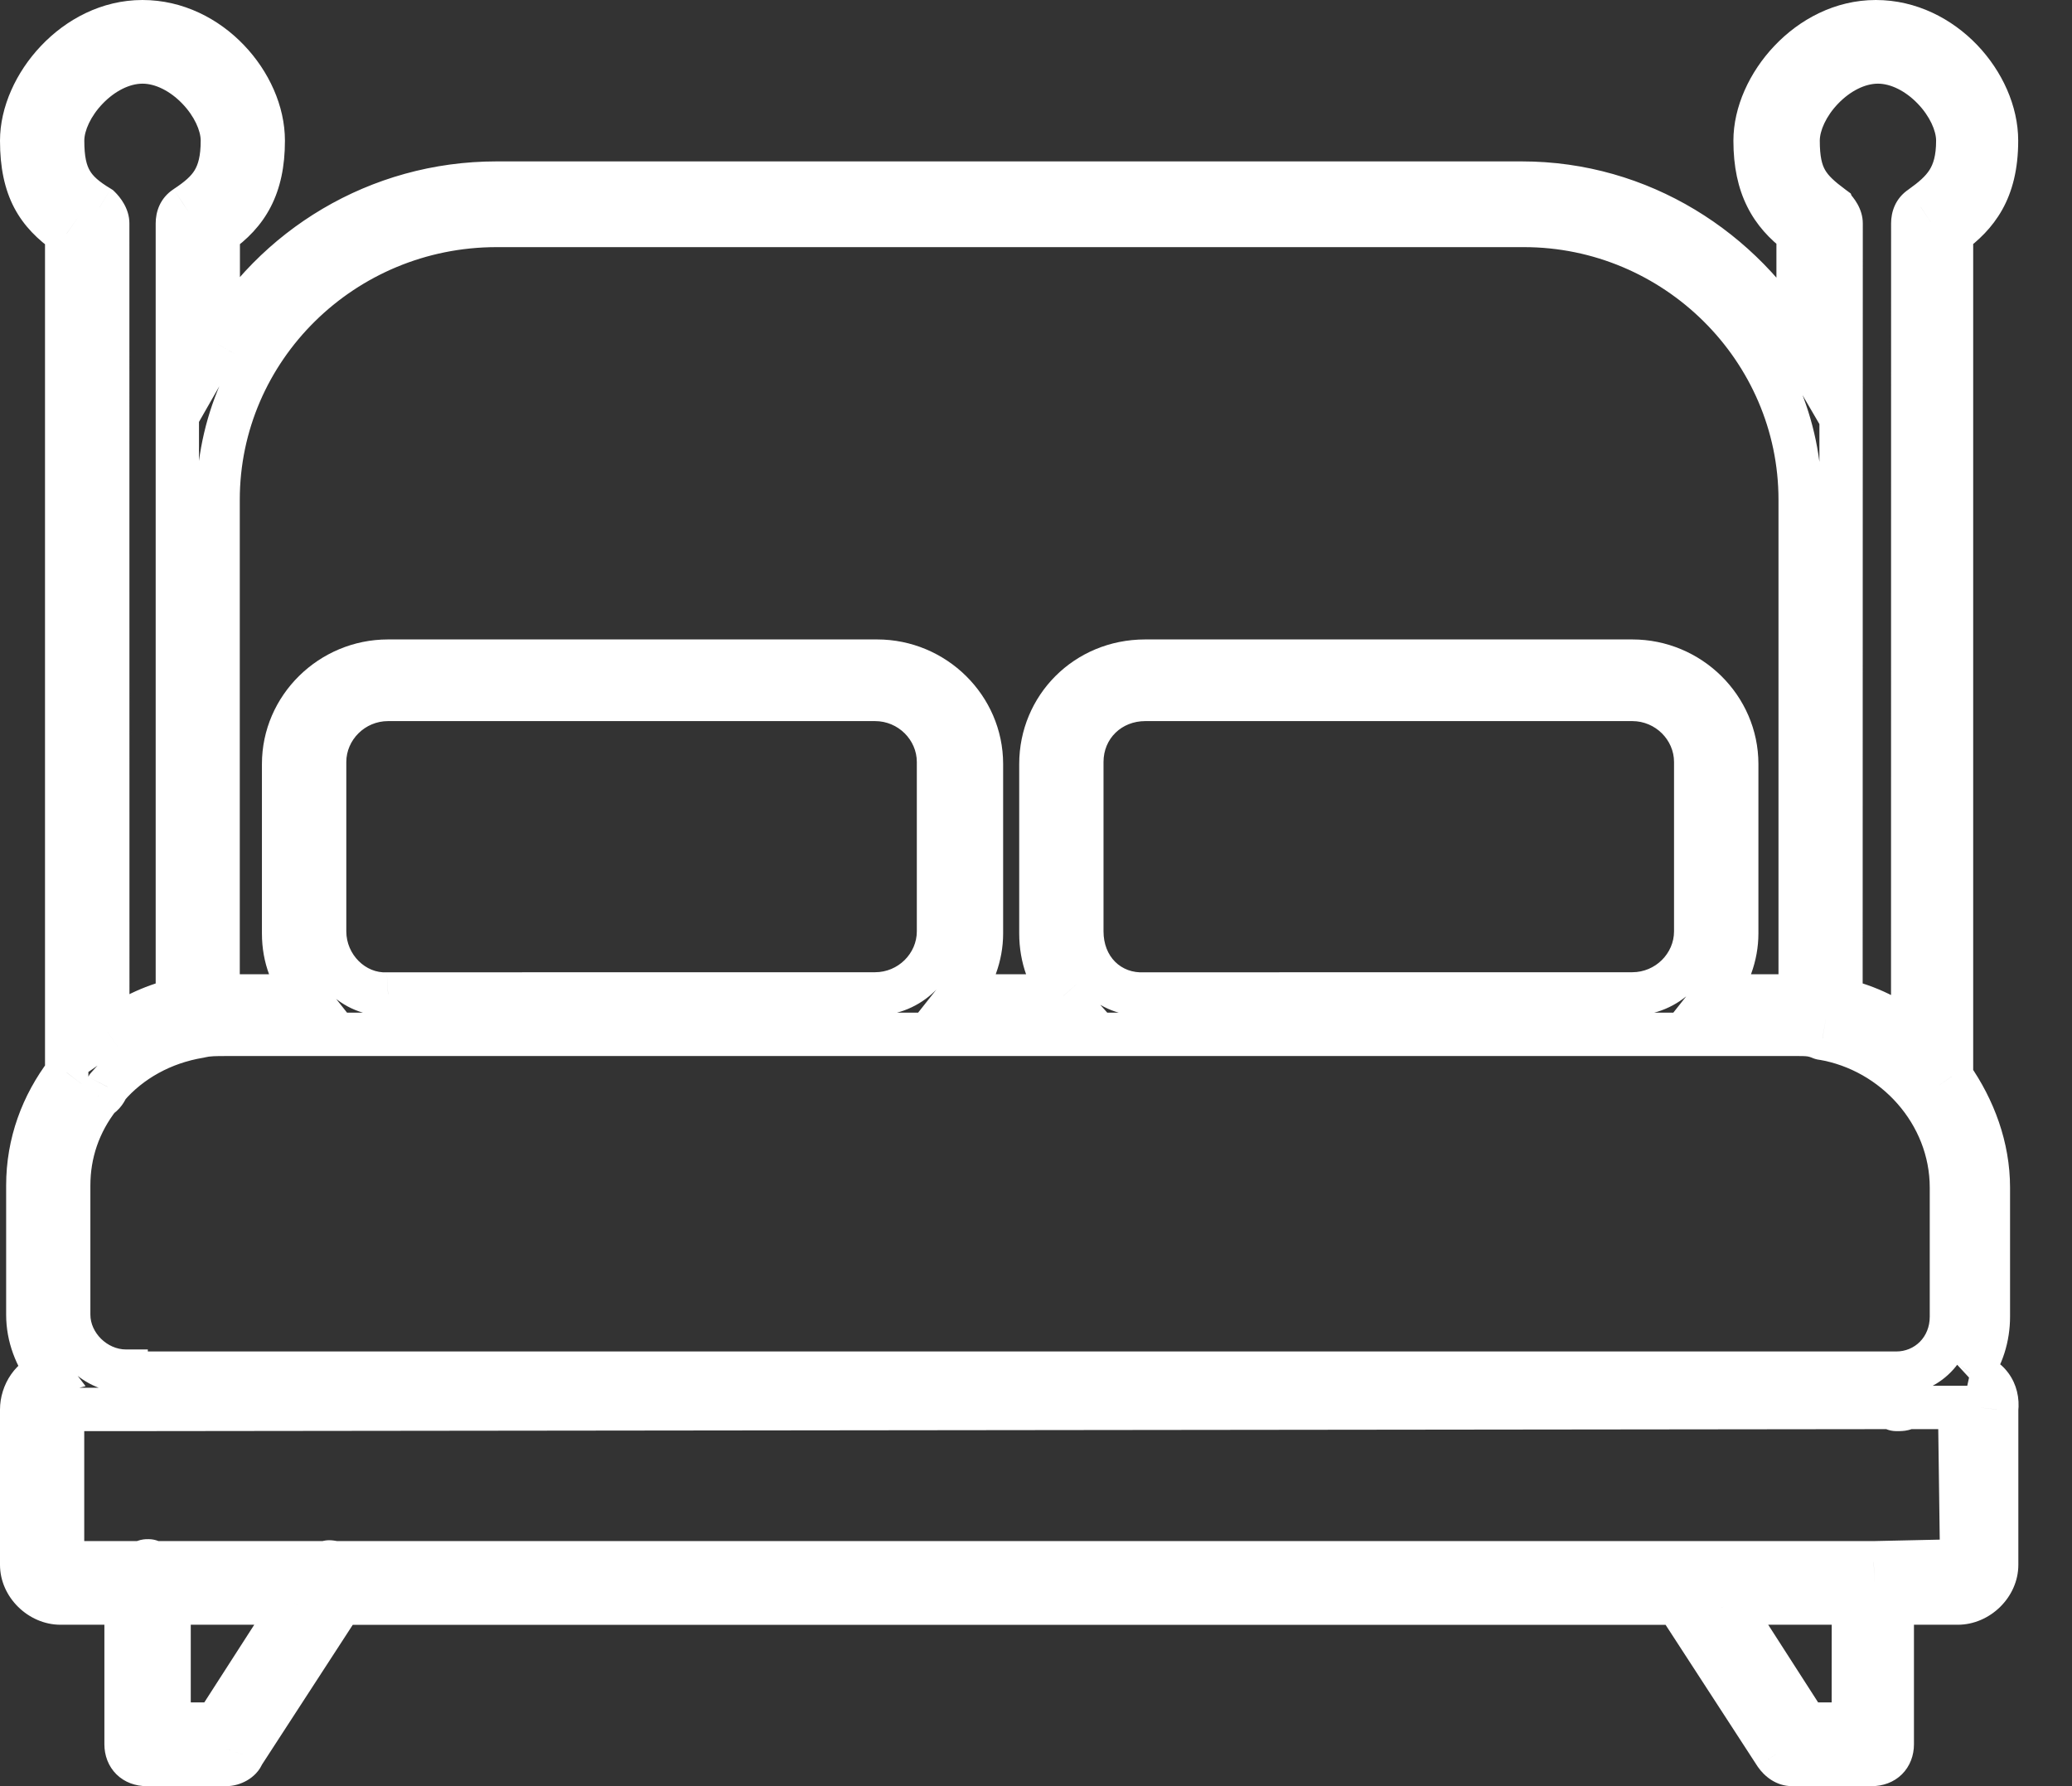 <svg width="29" height="25" viewBox="0 0 29 25" fill="none" xmlns="http://www.w3.org/2000/svg">
<rect x="0" y="0" width="29" height="25" fill="#333333" stroke="none"/>
<path d="M27.572 19.22L27.331 19.035L27.737 19.474L27.572 19.22ZM27.572 19.22L27.637 18.923L27.514 18.896L27.408 18.965L27.572 19.22ZM27.946 19.728L27.644 19.694L27.642 19.711V19.728H27.946ZM26.485 22.438V22.134H26.181V22.438H26.485ZM24.851 24.556L24.597 24.721L24.601 24.727L24.851 24.556ZM23.477 22.439L23.731 22.274L23.641 22.136H23.477V22.439ZM4.772 22.439V22.136H4.608L4.518 22.274L4.772 22.439ZM3.398 24.556L3.143 24.391L3.122 24.423L3.11 24.459L3.398 24.556ZM1.764 22.438H2.068V22.134H1.764V22.438ZM0.676 19.219L0.75 19.514L1.198 19.402L0.917 19.035L0.676 19.219ZM0.934 15.012L1.175 15.196L1.237 15.114V15.012H0.934ZM0.934 3.268H1.237V3.111L1.108 3.02L0.934 3.268ZM3.054 3.268L2.879 3.02L2.751 3.111V3.268H3.054ZM3.054 4.821H2.751V5.965L3.318 4.971L3.054 4.821ZM25.166 4.821L24.904 4.974L25.47 5.945V4.821H25.166ZM25.166 3.268H25.47V3.118L25.349 3.026L25.166 3.268ZM27.314 3.268L27.134 3.024L27.011 3.115V3.268H27.314ZM27.314 15.069H27.011V15.165L27.065 15.243L27.314 15.069ZM1.764 19.192L2.067 19.194L2.069 18.888H1.764V19.192ZM1.764 19.22L1.461 19.218L1.459 19.523H1.764V19.22ZM25.508 14.533L25.559 14.234L25.534 14.23H25.508V14.533ZM25.422 14.505L25.327 14.793L25.374 14.809H25.422V14.505ZM2.794 14.505L2.844 14.805L2.855 14.803L2.866 14.8L2.794 14.505ZM1.506 15.211L1.275 15.014L1.252 15.042L1.235 15.074L1.506 15.211ZM1.391 15.352L1.259 15.079L1.196 15.11L1.152 15.165L1.391 15.352ZM5.431 13.912L5.431 13.609H5.422L5.413 13.609L5.431 13.912ZM16.029 13.912L16.029 13.609H16.021L16.013 13.609L16.029 13.912ZM25.654 2.901L25.935 2.788L25.903 2.708L25.834 2.657L25.654 2.901ZM26.886 2.901L27.053 3.154L27.062 3.147L26.886 2.901ZM26.77 14.476L26.582 14.715L27.073 15.101L27.073 14.476L26.77 14.476ZM25.767 13.996H25.464V14.238L25.7 14.292L25.767 13.996ZM25.654 2.901L25.372 3.013L25.395 3.071L25.438 3.114L25.654 2.901ZM3.053 13.94H2.749V14.243H3.053V13.94ZM4.285 13.94V14.243H4.912L4.523 13.752L4.285 13.94ZM13.422 13.94L13.184 13.752L12.795 14.243H13.422V13.94ZM14.883 13.94V14.243H15.559L15.11 13.738L14.883 13.94ZM23.992 13.94L23.754 13.752L23.365 14.243H23.992V13.94ZM25.196 13.94V14.243H25.499V13.94H25.196ZM0.877 1.969H0.574V2.123L0.697 2.213L0.877 1.969ZM2.596 2.901L2.43 2.647L2.429 2.648L2.596 2.901ZM2.482 13.996L2.549 14.292L2.785 14.238V13.996H2.482ZM1.508 14.447H1.205L1.205 15.026L1.681 14.697L1.508 14.447ZM1.393 2.901L1.606 2.685L1.58 2.66L1.55 2.641L1.393 2.901ZM0.877 1.969L1.18 1.969V1.815L1.057 1.725L0.877 1.969ZM3.025 24.131V24.435H3.19L3.28 24.295L3.025 24.131ZM2.366 24.131H2.063V24.435H2.366V24.131ZM4.114 22.438L4.369 22.602L4.67 22.134H4.114V22.438ZM2.366 22.438V22.134H2.063V22.438H2.366ZM25.281 24.131L25.026 24.295L25.116 24.435H25.281V24.131ZM25.939 24.131V24.435H26.243L26.243 24.132L25.939 24.131ZM24.193 22.438V22.134H23.638L23.938 22.602L24.193 22.438ZM25.941 22.438L26.244 22.438L26.244 22.134H25.941V22.438ZM26.226 21.874V22.177L26.233 22.177L26.226 21.874ZM27.456 21.846L27.463 22.149L27.763 22.142L27.759 21.842L27.456 21.846ZM27.428 19.7L27.731 19.696L27.727 19.396H27.428V19.7ZM26.683 19.7V19.396H26.559L26.47 19.484L26.683 19.7ZM0.876 19.728V19.424H0.573V19.728H0.876ZM0.876 21.874H0.573V22.177H0.876V21.874ZM1.994 21.874V22.177H2.118L2.207 22.09L1.994 21.874ZM4.572 21.874V22.177H4.696L4.785 22.09L4.572 21.874ZM27.814 19.404C28.031 19.119 28.133 18.77 28.133 18.428H27.526C27.526 18.652 27.459 18.868 27.331 19.035L27.814 19.404ZM28.247 19.761C28.269 19.567 28.225 19.376 28.111 19.22C27.997 19.064 27.828 18.964 27.637 18.923L27.508 19.516C27.575 19.53 27.606 19.558 27.621 19.578C27.636 19.598 27.651 19.633 27.644 19.694L28.247 19.761ZM28.249 21.902V19.728H27.642V21.902H28.249ZM27.401 22.741C27.852 22.741 28.249 22.356 28.249 21.902H27.642C27.642 22.013 27.525 22.134 27.401 22.134V22.741ZM26.485 22.741H27.401V22.134H26.485V22.741ZM26.788 24.414V22.438H26.181V24.414H26.788ZM26.198 25C26.351 25 26.504 24.948 26.619 24.835C26.734 24.721 26.788 24.569 26.788 24.414H26.181C26.181 24.422 26.18 24.423 26.181 24.42C26.183 24.416 26.186 24.409 26.193 24.403C26.199 24.397 26.205 24.394 26.208 24.393C26.21 24.392 26.208 24.393 26.198 24.393V25ZM25.08 25H26.198V24.393H25.08V25ZM24.601 24.727C24.695 24.865 24.863 25 25.08 25V24.393C25.104 24.393 25.116 24.401 25.116 24.401C25.116 24.401 25.115 24.4 25.112 24.398C25.109 24.395 25.106 24.391 25.102 24.385L24.601 24.727ZM23.222 22.604L24.597 24.721L25.106 24.391L23.731 22.274L23.222 22.604ZM4.772 22.742H23.477V22.136H4.772V22.742ZM3.652 24.721L5.027 22.604L4.518 22.274L3.143 24.391L3.652 24.721ZM3.169 25C3.272 25 3.374 24.968 3.456 24.921C3.536 24.875 3.639 24.79 3.685 24.653L3.11 24.459C3.12 24.431 3.133 24.414 3.141 24.406C3.148 24.398 3.153 24.395 3.153 24.395C3.153 24.395 3.155 24.394 3.157 24.394C3.159 24.394 3.163 24.393 3.169 24.393V25ZM2.051 25H3.169V24.393H2.051V25ZM1.461 24.414C1.461 24.569 1.515 24.721 1.63 24.835C1.745 24.948 1.898 25 2.051 25V24.393C2.041 24.393 2.038 24.392 2.041 24.393C2.044 24.394 2.05 24.397 2.056 24.403C2.062 24.409 2.066 24.416 2.068 24.42C2.069 24.423 2.068 24.422 2.068 24.414H1.461ZM1.461 22.438V24.414H2.068V22.438H1.461ZM0.847 22.741H1.764V22.134H0.847V22.741ZM0 21.902C0 22.356 0.397 22.741 0.847 22.741V22.134C0.724 22.134 0.607 22.013 0.607 21.902H0ZM0 19.728V21.902H0.607V19.728H0ZM0.603 18.925C0.215 19.022 0 19.389 0 19.728H0.607C0.607 19.615 0.68 19.531 0.75 19.514L0.603 18.925ZM0.086 18.401C0.086 18.787 0.229 19.133 0.435 19.404L0.917 19.035C0.779 18.854 0.693 18.635 0.693 18.401H0.086ZM0.086 16.594V18.401H0.693V16.594H0.086ZM0.692 14.829C0.312 15.329 0.086 15.929 0.086 16.594H0.693C0.693 16.073 0.868 15.6 1.175 15.196L0.692 14.829ZM0.63 3.268V15.012H1.237V3.268H0.63ZM1.29886e-05 1.969C1.29886e-05 2.342 0.063 2.648 0.199 2.908C0.336 3.168 0.533 3.357 0.759 3.516L1.108 3.02C0.933 2.896 0.815 2.775 0.737 2.626C0.658 2.476 0.607 2.274 0.607 1.969H1.29886e-05ZM1.994 0C1.422 0 0.923 0.273 0.574 0.642C0.227 1.007 1.29886e-05 1.495 1.29886e-05 1.969H0.607C0.607 1.681 0.752 1.336 1.014 1.059C1.273 0.786 1.621 0.607 1.994 0.607V0ZM3.988 1.969C3.988 1.482 3.762 0.994 3.413 0.63C3.062 0.263 2.563 0 1.994 0V0.607C2.371 0.607 2.718 0.781 2.975 1.049C3.235 1.32 3.381 1.665 3.381 1.969H3.988ZM3.229 3.516C3.459 3.354 3.654 3.157 3.789 2.896C3.924 2.634 3.988 2.33 3.988 1.969H3.381C3.381 2.258 3.33 2.462 3.25 2.617C3.17 2.772 3.051 2.9 2.879 3.02L3.229 3.516ZM3.358 4.821V3.268H2.751V4.821H3.358ZM6.95 2.259C5.176 2.259 3.616 3.224 2.791 4.671L3.318 4.971C4.038 3.708 5.4 2.866 6.95 2.866V2.259ZM21.299 2.259H6.95V2.866H21.299V2.259ZM25.428 4.668C24.606 3.256 23.078 2.259 21.299 2.259V2.866C22.843 2.866 24.181 3.732 24.904 4.974L25.428 4.668ZM24.863 3.268V4.821H25.47V3.268H24.863ZM24.261 1.969C24.261 2.33 24.325 2.632 24.454 2.891C24.583 3.151 24.769 3.348 24.983 3.51L25.349 3.026C25.191 2.906 25.075 2.778 24.997 2.621C24.918 2.463 24.868 2.257 24.868 1.969H24.261ZM26.254 0C25.682 0 25.184 0.273 24.835 0.642C24.488 1.007 24.261 1.495 24.261 1.969H24.868C24.868 1.681 25.013 1.336 25.275 1.059C25.534 0.786 25.881 0.607 26.254 0.607V0ZM28.247 1.969C28.247 1.482 28.021 0.994 27.673 0.63C27.321 0.263 26.823 0 26.254 0V0.607C26.631 0.607 26.977 0.781 27.235 1.049C27.494 1.32 27.641 1.665 27.641 1.969H28.247ZM27.494 3.512C27.686 3.371 27.879 3.192 28.023 2.936C28.167 2.679 28.247 2.365 28.247 1.969H27.641C27.641 2.279 27.578 2.488 27.493 2.64C27.407 2.794 27.286 2.912 27.134 3.024L27.494 3.512ZM27.617 15.069V3.268H27.011V15.069H27.617ZM28.133 16.622C28.133 15.986 27.907 15.389 27.563 14.896L27.065 15.243C27.351 15.653 27.526 16.131 27.526 16.622H28.133ZM28.133 18.428V16.622H27.526V18.428H28.133ZM1.764 18.888C1.498 18.888 1.265 18.652 1.265 18.401H0.658C0.658 18.996 1.171 19.495 1.764 19.495V18.888ZM2.067 19.221L2.067 19.194L1.461 19.19L1.461 19.218L2.067 19.221ZM26.54 18.916H1.764V19.523H26.54V18.916ZM27.009 18.429C27.009 18.716 26.798 18.916 26.54 18.916V19.523C27.14 19.523 27.616 19.044 27.616 18.429H27.009ZM27.009 16.622V18.429H27.616V16.622H27.009ZM25.458 14.832C26.325 14.979 27.009 15.736 27.009 16.622H27.616C27.616 15.419 26.698 14.427 25.559 14.234L25.458 14.832ZM25.334 14.793C25.338 14.795 25.359 14.805 25.383 14.814C25.408 14.823 25.453 14.837 25.508 14.837V14.23C25.55 14.23 25.58 14.24 25.591 14.244C25.6 14.247 25.607 14.251 25.597 14.246L25.334 14.793ZM25.422 14.809C25.381 14.809 25.351 14.799 25.34 14.795C25.33 14.791 25.323 14.788 25.334 14.793L25.597 14.246C25.593 14.244 25.571 14.233 25.547 14.225C25.522 14.216 25.478 14.202 25.422 14.202V14.809ZM25.165 14.781C25.258 14.781 25.296 14.783 25.327 14.793L25.517 14.217C25.378 14.172 25.244 14.174 25.165 14.174V14.781ZM3.167 14.781H25.165V14.174H3.167V14.781ZM2.866 14.8C2.939 14.782 3.015 14.781 3.167 14.781V14.174C3.031 14.174 2.879 14.173 2.722 14.211L2.866 14.8ZM1.736 15.409C2.002 15.099 2.394 14.879 2.844 14.805L2.745 14.206C2.163 14.302 1.64 14.589 1.275 15.014L1.736 15.409ZM1.775 15.351L1.776 15.349L1.235 15.074L1.234 15.076L1.775 15.351ZM1.523 15.625C1.688 15.546 1.757 15.387 1.775 15.351L1.234 15.076C1.23 15.084 1.228 15.089 1.225 15.095C1.222 15.1 1.22 15.104 1.218 15.107C1.214 15.114 1.214 15.114 1.214 15.114C1.214 15.114 1.219 15.108 1.227 15.101C1.235 15.093 1.246 15.085 1.259 15.079L1.523 15.625ZM1.265 16.594C1.265 16.21 1.385 15.853 1.63 15.539L1.152 15.165C0.824 15.586 0.658 16.076 0.658 16.594H1.265ZM1.265 18.401V16.594H0.658V18.401H1.265ZM4.24 10.665V13.036H4.847V10.665H4.24ZM5.431 9.487C4.781 9.487 4.24 10.012 4.24 10.665H4.847C4.847 10.356 5.108 10.093 5.431 10.093V9.487ZM12.248 9.487H5.431V10.093H12.248V9.487ZM13.439 10.665C13.439 10.014 12.899 9.487 12.248 9.487V10.093C12.572 10.093 12.832 10.357 12.832 10.665H13.439ZM13.439 13.036V10.665H12.832V13.036H13.439ZM12.248 14.214C12.897 14.214 13.439 13.689 13.439 13.036H12.832C12.832 13.345 12.571 13.608 12.248 13.608V14.214ZM5.431 14.216L12.248 14.214V13.608L5.431 13.609L5.431 14.216ZM4.24 13.036C4.24 13.671 4.767 14.254 5.448 14.215L5.413 13.609C5.119 13.626 4.847 13.362 4.847 13.036H4.24ZM15.445 13.036V10.665H14.838V13.036H15.445ZM16.013 13.609C15.689 13.627 15.445 13.39 15.445 13.036H14.838C14.838 13.7 15.338 14.254 16.045 14.215L16.013 13.609ZM22.846 13.608L16.029 13.609L16.029 14.216L22.846 14.214L22.846 13.608ZM23.43 13.036C23.43 13.345 23.169 13.608 22.846 13.608L22.846 14.214C23.496 14.214 24.037 13.689 24.037 13.036H23.43ZM23.43 10.665V13.036H24.037V10.665H23.43ZM22.846 10.093C23.17 10.093 23.43 10.357 23.43 10.665H24.037C24.037 10.014 23.497 9.487 22.846 9.487V10.093ZM16.029 10.093H22.846V9.487H16.029V10.093ZM15.445 10.665C15.445 10.335 15.7 10.093 16.029 10.093V9.487C15.386 9.487 14.838 9.978 14.838 10.665H15.445ZM24.863 1.969C24.863 2.25 24.902 2.479 25.018 2.681C25.131 2.878 25.298 3.015 25.474 3.145L25.834 2.657C25.666 2.533 25.59 2.458 25.544 2.379C25.502 2.306 25.47 2.196 25.47 1.969H24.863ZM26.284 0.564C25.89 0.564 25.536 0.774 25.292 1.027C25.049 1.279 24.863 1.626 24.863 1.969H25.47C25.47 1.832 25.555 1.628 25.728 1.449C25.899 1.272 26.104 1.171 26.284 1.171V0.564ZM27.705 1.969C27.705 1.625 27.518 1.278 27.276 1.027C27.031 0.774 26.677 0.564 26.284 0.564V1.171C26.462 1.171 26.668 1.272 26.839 1.449C27.012 1.628 27.098 1.832 27.098 1.969H27.705ZM27.062 3.147C27.225 3.031 27.395 2.897 27.518 2.703C27.645 2.502 27.705 2.265 27.705 1.969H27.098C27.098 2.181 27.057 2.297 27.006 2.378C26.949 2.467 26.862 2.545 26.709 2.654L27.062 3.147ZM27.075 3.126C27.075 3.117 27.076 3.12 27.072 3.13C27.069 3.135 27.066 3.141 27.062 3.146C27.057 3.151 27.053 3.154 27.053 3.154L26.718 2.648C26.525 2.775 26.468 2.969 26.468 3.126L27.075 3.126ZM27.073 14.476L27.075 3.126L26.468 3.126L26.467 14.476L27.073 14.476ZM25.7 14.292C26.027 14.366 26.329 14.516 26.582 14.715L26.958 14.238C26.637 13.986 26.253 13.795 25.834 13.7L25.7 14.292ZM25.465 3.126L25.464 13.996H26.07L26.072 3.126L25.465 3.126ZM25.438 3.114C25.444 3.12 25.45 3.127 25.456 3.134C25.461 3.141 25.465 3.147 25.467 3.151C25.469 3.155 25.469 3.156 25.468 3.152C25.467 3.149 25.465 3.14 25.465 3.126L26.072 3.126C26.072 2.919 25.941 2.76 25.869 2.687L25.438 3.114ZM6.95 3.459H21.329V2.852H6.95V3.459ZM3.356 6.995C3.356 5.049 4.964 3.459 6.95 3.459V2.852C4.637 2.852 2.749 4.705 2.749 6.995H3.356ZM3.356 13.94V6.995H2.749V13.94H3.356ZM3.139 13.636H3.053V14.243H3.139V13.636ZM4.285 13.636H3.139V14.243H4.285V13.636ZM3.666 13.065C3.666 13.481 3.809 13.828 4.047 14.128L4.523 13.752C4.359 13.544 4.273 13.327 4.273 13.065H3.666ZM3.666 10.694V13.065H4.273V10.694H3.666ZM5.43 8.95C4.465 8.95 3.666 9.731 3.666 10.694H4.273C4.273 10.074 4.791 9.557 5.43 9.557V8.95ZM12.276 8.95H5.43V9.557H12.276V8.95ZM14.04 10.694C14.04 9.731 13.242 8.95 12.276 8.95V9.557C12.915 9.557 13.434 10.074 13.434 10.694H14.04ZM14.04 13.065V10.694H13.434V13.065H14.04ZM13.66 14.128C13.899 13.825 14.04 13.45 14.04 13.065H13.434C13.434 13.302 13.346 13.547 13.184 13.752L13.66 14.128ZM14.883 13.636H13.422V14.243H14.883V13.636ZM14.265 13.065C14.265 13.471 14.402 13.855 14.656 14.141L15.11 13.738C14.963 13.573 14.871 13.336 14.871 13.065H14.265ZM14.265 10.694V13.065H14.871V10.694H14.265ZM16.029 8.95C15.031 8.95 14.265 9.735 14.265 10.694H14.871C14.871 10.07 15.365 9.557 16.029 9.557V8.95ZM22.846 8.95H16.029V9.557H22.846V8.95ZM24.611 10.694C24.611 9.731 23.812 8.95 22.846 8.95V9.557C23.485 9.557 24.004 10.074 24.004 10.694H24.611ZM24.611 13.065V10.694H24.004V13.065H24.611ZM24.23 14.128C24.47 13.825 24.611 13.45 24.611 13.065H24.004C24.004 13.302 23.916 13.547 23.754 13.752L24.23 14.128ZM25.138 13.636H23.992V14.243H25.138V13.636ZM25.196 13.636H25.138V14.243H25.196V13.636ZM24.892 6.995V13.94H25.499V6.995H24.892ZM21.329 3.459C23.283 3.459 24.892 5.048 24.892 6.995H25.499C25.499 4.708 23.613 2.852 21.329 2.852V3.459ZM1.995 0.564C1.6 0.564 1.247 0.774 1.002 1.027C0.76 1.279 0.574 1.626 0.574 1.969L1.18 1.969C1.18 1.832 1.266 1.628 1.439 1.449C1.61 1.272 1.815 1.171 1.995 1.171V0.564ZM3.415 1.969C3.415 1.625 3.229 1.278 2.986 1.027C2.741 0.774 2.388 0.564 1.995 0.564V1.171C2.173 1.171 2.379 1.272 2.55 1.449C2.723 1.628 2.809 1.832 2.809 1.969H3.415ZM2.763 3.154C2.945 3.034 3.12 2.899 3.242 2.699C3.367 2.494 3.415 2.257 3.415 1.969H2.809C2.809 2.189 2.771 2.305 2.724 2.383C2.674 2.465 2.591 2.541 2.43 2.647L2.763 3.154ZM2.785 3.126C2.785 3.117 2.787 3.12 2.782 3.13C2.78 3.135 2.776 3.141 2.772 3.146C2.768 3.151 2.764 3.154 2.764 3.154L2.429 2.648C2.236 2.775 2.179 2.969 2.179 3.126H2.785ZM2.785 13.996V3.126H2.179V13.996H2.785ZM1.681 14.697C1.947 14.512 2.226 14.365 2.549 14.292L2.415 13.7C1.992 13.796 1.641 13.986 1.336 14.198L1.681 14.697ZM1.204 3.126L1.205 14.447L1.812 14.447L1.811 3.126L1.204 3.126ZM1.18 3.117C1.185 3.122 1.191 3.128 1.195 3.134C1.2 3.141 1.204 3.146 1.206 3.15C1.208 3.154 1.208 3.154 1.207 3.151C1.206 3.148 1.204 3.139 1.204 3.126L1.811 3.126C1.811 2.918 1.681 2.759 1.606 2.685L1.18 3.117ZM0.574 1.969C0.574 2.248 0.612 2.486 0.733 2.694C0.853 2.9 1.034 3.038 1.236 3.16L1.55 2.641C1.378 2.538 1.301 2.464 1.257 2.388C1.213 2.313 1.18 2.198 1.18 1.969L0.574 1.969ZM3.025 23.828H2.366V24.435H3.025V23.828ZM3.859 22.274L2.77 23.967L3.28 24.295L4.369 22.602L3.859 22.274ZM2.366 22.741H4.114V22.134H2.366V22.741ZM2.67 24.131V22.438H2.063V24.131H2.67ZM25.281 24.435H25.939V23.828H25.281V24.435ZM23.938 22.602L25.026 24.295L25.536 23.967L24.448 22.274L23.938 22.602ZM25.941 22.134H24.193V22.741H25.941V22.134ZM26.243 24.132L26.244 22.438L25.637 22.438L25.636 24.131L26.243 24.132ZM26.226 21.57H4.715V22.177L26.226 22.177V21.57ZM27.449 21.543L26.22 21.57L26.233 22.177L27.463 22.149L27.449 21.543ZM27.124 19.704L27.153 21.85L27.759 21.842L27.731 19.696L27.124 19.704ZM26.683 20.003H27.428V19.396H26.683V20.003ZM26.54 20.031C26.564 20.031 26.615 20.032 26.665 20.025C26.71 20.018 26.812 19.999 26.896 19.916L26.47 19.484C26.5 19.455 26.529 19.44 26.548 19.433C26.566 19.426 26.579 19.424 26.581 19.424C26.583 19.424 26.582 19.424 26.573 19.424C26.565 19.424 26.556 19.424 26.54 19.424V20.031ZM26.365 19.987C26.37 19.989 26.391 20 26.415 20.009C26.44 20.018 26.485 20.031 26.54 20.031V19.424C26.582 19.424 26.612 19.434 26.622 19.438C26.632 19.442 26.639 19.445 26.629 19.441L26.365 19.987ZM26.454 20.003C26.413 20.003 26.383 19.993 26.372 19.989C26.362 19.986 26.355 19.982 26.365 19.987L26.629 19.441C26.625 19.438 26.603 19.428 26.579 19.419C26.554 19.41 26.51 19.396 26.454 19.396V20.003ZM1.763 20.031L26.454 20.003V19.396L1.763 19.424L1.763 20.031ZM0.876 20.031H1.763L1.763 19.424H0.876V20.031ZM1.179 21.874V19.728H0.573V21.874H1.179ZM1.994 21.57H0.876V22.177H1.994V21.57ZM2.08 21.543C2.05 21.543 1.904 21.536 1.781 21.658L2.207 22.09C2.194 22.102 2.179 22.114 2.16 22.124C2.142 22.134 2.123 22.14 2.108 22.144C2.082 22.151 2.06 22.149 2.08 22.149V21.543ZM2.255 21.587C2.25 21.584 2.229 21.574 2.205 21.565C2.18 21.556 2.135 21.543 2.08 21.543V22.149C2.038 22.149 2.008 22.139 1.997 22.135C1.988 22.132 1.981 22.128 1.991 22.133L2.255 21.587ZM2.166 21.57C2.207 21.57 2.237 21.58 2.248 21.584C2.258 21.588 2.265 21.591 2.255 21.587L1.991 22.133C1.995 22.135 2.017 22.146 2.041 22.154C2.066 22.164 2.11 22.177 2.166 22.177V21.57ZM4.572 21.57H2.166V22.177H4.572V21.57ZM4.706 21.568C4.697 21.567 4.651 21.557 4.603 21.558C4.548 21.559 4.446 21.572 4.359 21.658L4.785 22.09C4.717 22.157 4.638 22.164 4.612 22.165C4.605 22.165 4.599 22.165 4.596 22.164C4.593 22.164 4.59 22.164 4.59 22.164C4.59 22.164 4.591 22.164 4.593 22.164C4.596 22.165 4.598 22.165 4.603 22.166L4.706 21.568ZM4.715 21.57C4.721 21.57 4.725 21.571 4.723 21.571C4.723 21.571 4.721 21.57 4.718 21.57C4.715 21.569 4.711 21.569 4.706 21.568L4.603 22.166C4.618 22.168 4.664 22.177 4.715 22.177V21.57Z" fill="white"/>
</svg>
